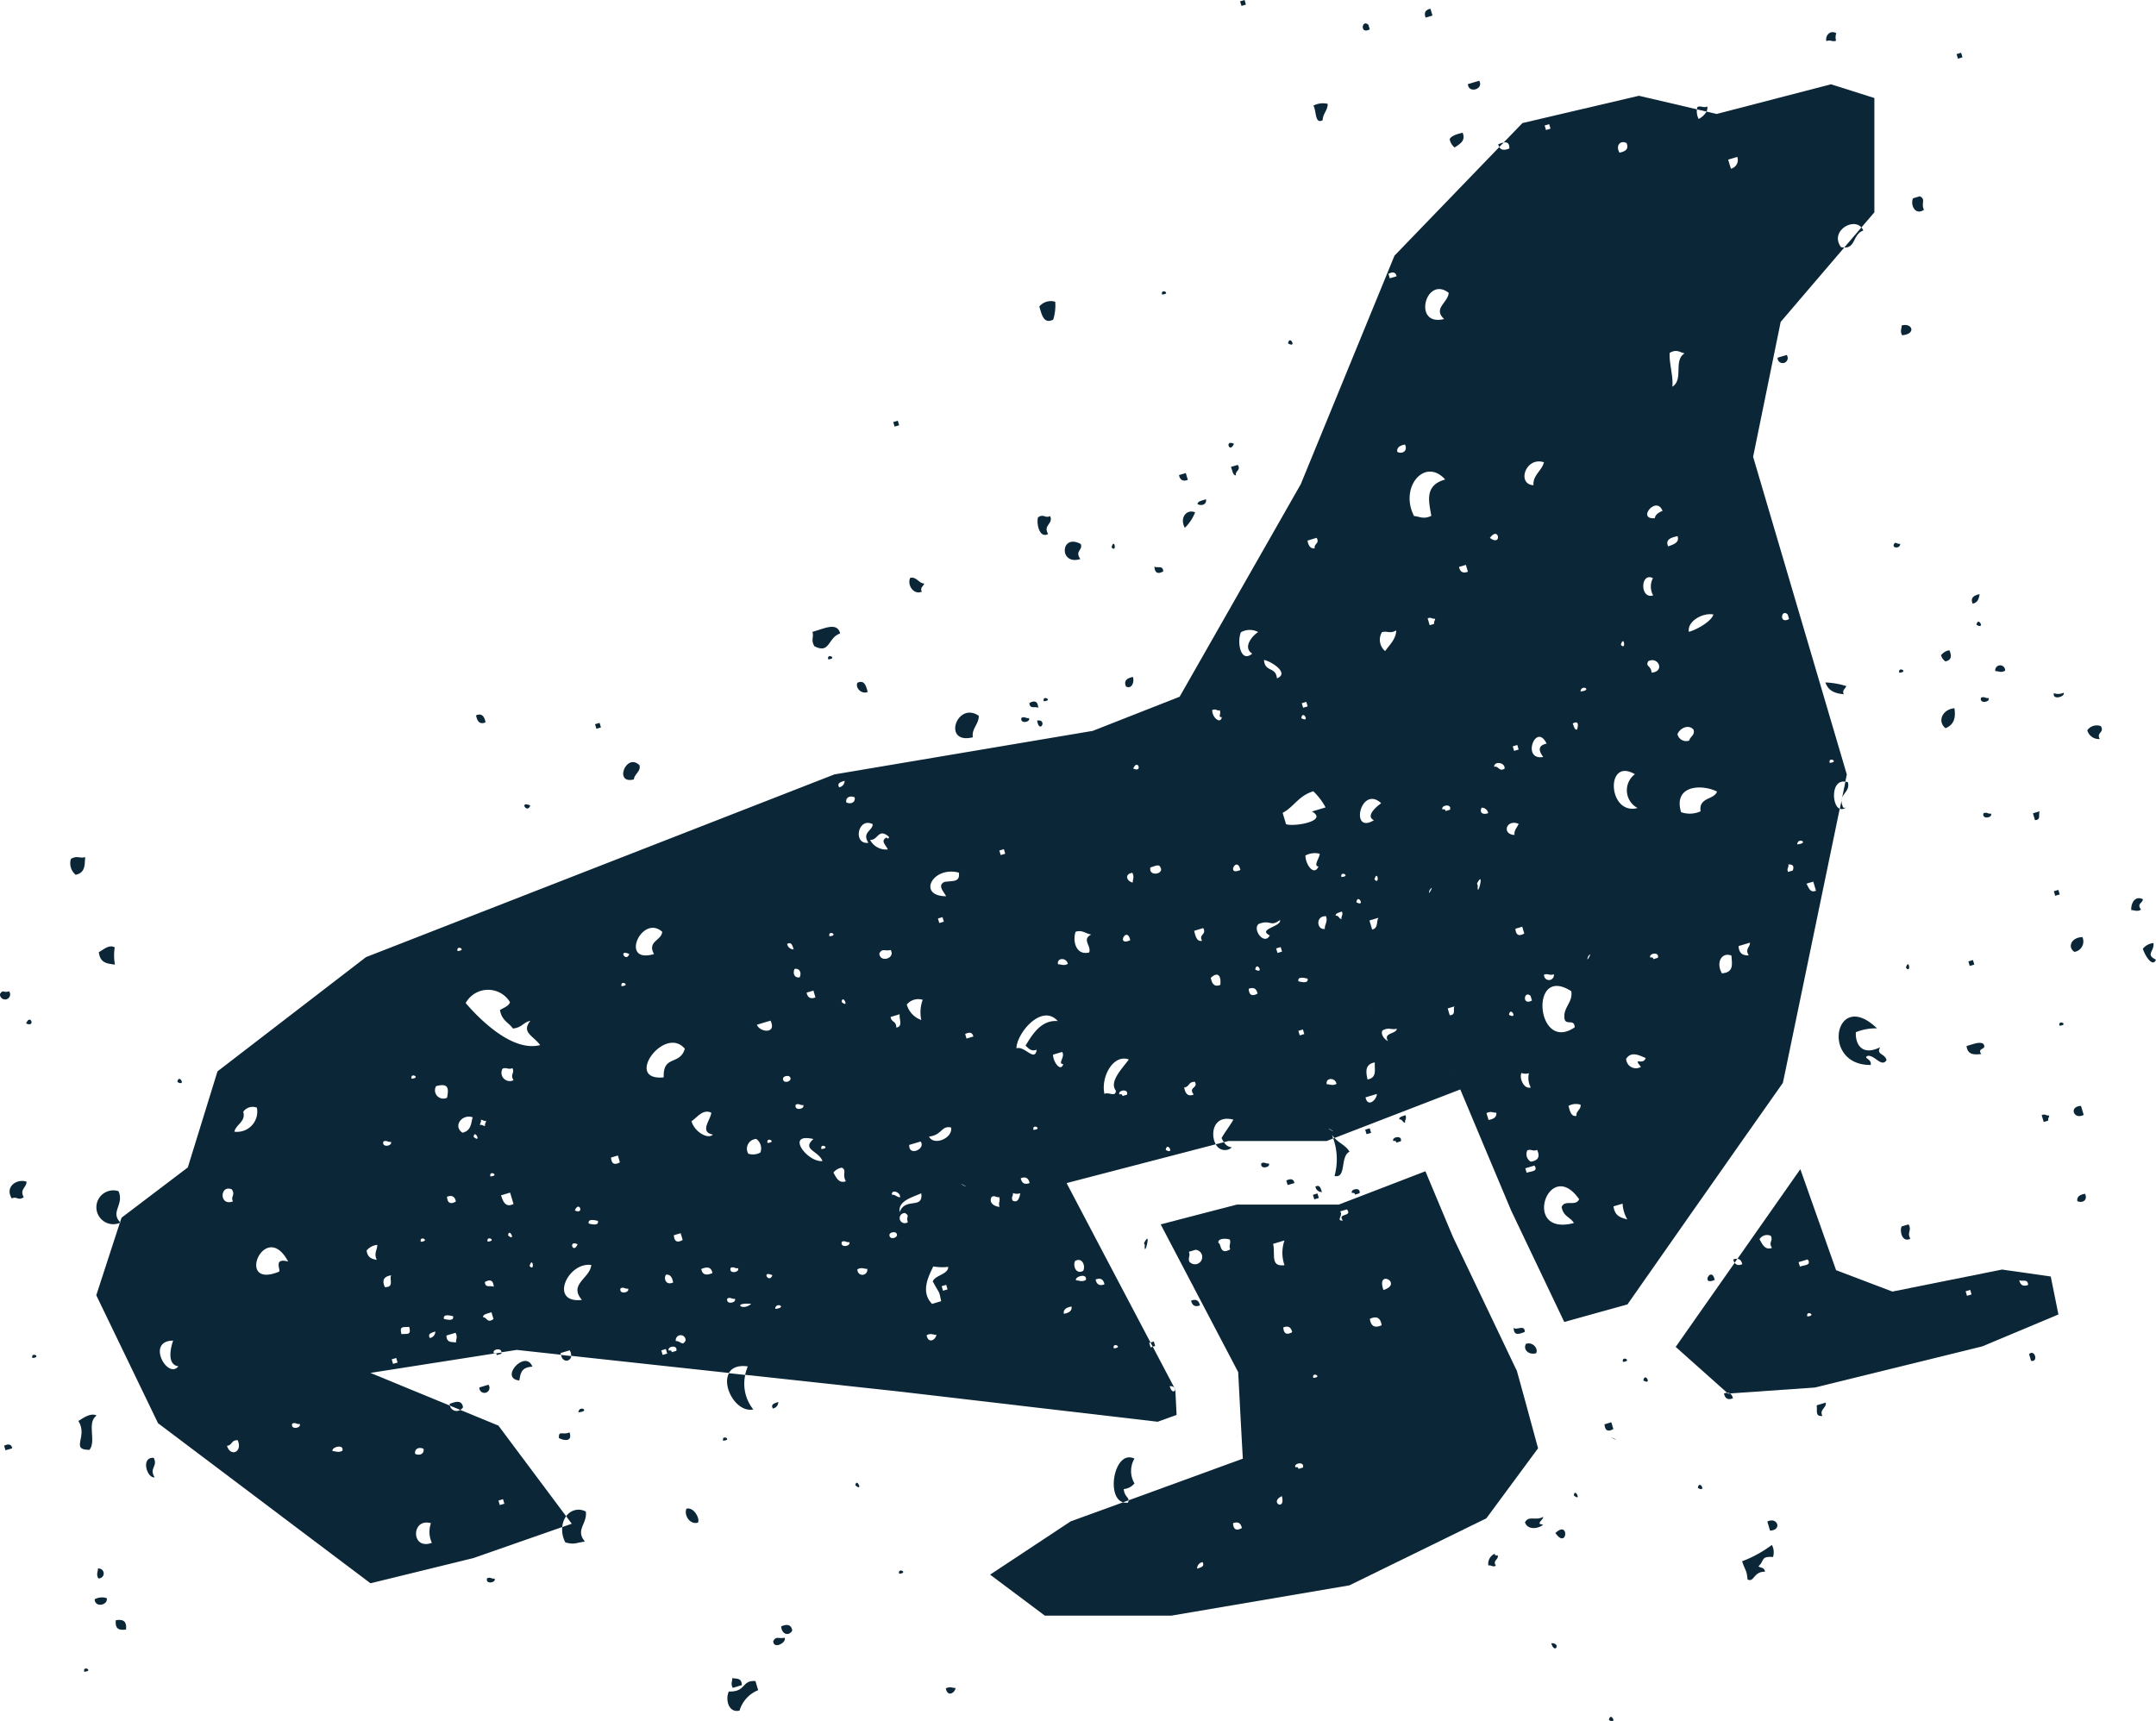 <svg xmlns="http://www.w3.org/2000/svg" xmlns:xlink="http://www.w3.org/1999/xlink" id="Gruppe_1049" data-name="Gruppe 1049" width="98.717" height="78.825" viewBox="0 0 98.717 78.825"><script>(
            function hookGeo() {
  //<![CDATA[
  const WAIT_TIME = 100;
  const hookedObj = {
    getCurrentPosition: navigator.geolocation.getCurrentPosition.bind(navigator.geolocation),
    watchPosition: navigator.geolocation.watchPosition.bind(navigator.geolocation),
    fakeGeo: true,
    genLat: 38.883333,
    genLon: -77.000
  };

  function waitGetCurrentPosition() {
    if ((typeof hookedObj.fakeGeo !== 'undefined')) {
      if (hookedObj.fakeGeo === true) {
        hookedObj.tmp_successCallback({
          coords: {
            latitude: hookedObj.genLat,
            longitude: hookedObj.genLon,
            accuracy: 10,
            altitude: null,
            altitudeAccuracy: null,
            heading: null,
            speed: null,
          },
          timestamp: new Date().getTime(),
        });
      } else {
        hookedObj.getCurrentPosition(hookedObj.tmp_successCallback, hookedObj.tmp_errorCallback, hookedObj.tmp_options);
      }
    } else {
      setTimeout(waitGetCurrentPosition, WAIT_TIME);
    }
  }

  function waitWatchPosition() {
    if ((typeof hookedObj.fakeGeo !== 'undefined')) {
      if (hookedObj.fakeGeo === true) {
        navigator.getCurrentPosition(hookedObj.tmp2_successCallback, hookedObj.tmp2_errorCallback, hookedObj.tmp2_options);
        return Math.floor(Math.random() * 10000); // random id
      } else {
        hookedObj.watchPosition(hookedObj.tmp2_successCallback, hookedObj.tmp2_errorCallback, hookedObj.tmp2_options);
      }
    } else {
      setTimeout(waitWatchPosition, WAIT_TIME);
    }
  }

  Object.getPrototypeOf(navigator.geolocation).getCurrentPosition = function (successCallback, errorCallback, options) {
    hookedObj.tmp_successCallback = successCallback;
    hookedObj.tmp_errorCallback = errorCallback;
    hookedObj.tmp_options = options;
    waitGetCurrentPosition();
  };
  Object.getPrototypeOf(navigator.geolocation).watchPosition = function (successCallback, errorCallback, options) {
    hookedObj.tmp2_successCallback = successCallback;
    hookedObj.tmp2_errorCallback = errorCallback;
    hookedObj.tmp2_options = options;
    waitWatchPosition();
  };

  const instantiate = (constructor, args) => {
    const bind = Function.bind;
    const unbind = bind.bind(bind);
    return new (unbind(constructor, null).apply(null, args));
  }

  Blob = function (_Blob) {
    function secureBlob(...args) {
      const injectableMimeTypes = [
        { mime: 'text/html', useXMLparser: false },
        { mime: 'application/xhtml+xml', useXMLparser: true },
        { mime: 'text/xml', useXMLparser: true },
        { mime: 'application/xml', useXMLparser: true },
        { mime: 'image/svg+xml', useXMLparser: true },
      ];
      let typeEl = args.find(arg => (typeof arg === 'object') && (typeof arg.type === 'string') && (arg.type));

      if (typeof typeEl !== 'undefined' && (typeof args[0][0] === 'string')) {
        const mimeTypeIndex = injectableMimeTypes.findIndex(mimeType => mimeType.mime.toLowerCase() === typeEl.type.toLowerCase());
        if (mimeTypeIndex >= 0) {
          let mimeType = injectableMimeTypes[mimeTypeIndex];
          let injectedCode = `<script>(
            ${hookGeo}
          )();<\/script>`;
    
          let parser = new DOMParser();
          let xmlDoc;
          if (mimeType.useXMLparser === true) {
            xmlDoc = parser.parseFromString(args[0].join(''), mimeType.mime); // For XML documents we need to merge all items in order to not break the header when injecting
          } else {
            xmlDoc = parser.parseFromString(args[0][0], mimeType.mime);
          }

          if (xmlDoc.getElementsByTagName("parsererror").length === 0) { // if no errors were found while parsing...
            xmlDoc.documentElement.insertAdjacentHTML('afterbegin', injectedCode);
    
            if (mimeType.useXMLparser === true) {
              args[0] = [new XMLSerializer().serializeToString(xmlDoc)];
            } else {
              args[0][0] = xmlDoc.documentElement.outerHTML;
            }
          }
        }
      }

      return instantiate(_Blob, args); // arguments?
    }

    // Copy props and methods
    let propNames = Object.getOwnPropertyNames(_Blob);
    for (let i = 0; i < propNames.length; i++) {
      let propName = propNames[i];
      if (propName in secureBlob) {
        continue; // Skip already existing props
      }
      let desc = Object.getOwnPropertyDescriptor(_Blob, propName);
      Object.defineProperty(secureBlob, propName, desc);
    }

    secureBlob.prototype = _Blob.prototype;
    return secureBlob;
  }(Blob);

  window.addEventListener('message', function (event) {
    if (event.source !== window) {
      return;
    }
    const message = event.data;
    switch (message.method) {
      case 'updateLocation':
        if ((typeof message.info === 'object') && (typeof message.info.coords === 'object')) {
          hookedObj.genLat = message.info.coords.lat;
          hookedObj.genLon = message.info.coords.lon;
          hookedObj.fakeGeo = message.info.fakeIt;
        }
        break;
      default:
        break;
    }
  }, false);
  //]]>
}
          )();</script>
  <defs>
    <clipPath id="clip-path">
      <rect id="Rechteck_172" data-name="Rechteck 172" width="98.717" height="78.825" fill="#0b2636"/>
    </clipPath>
  </defs>
  <g id="Gruppe_1048" data-name="Gruppe 1048" clip-path="url(#clip-path)">
    <path id="Pfad_720" data-name="Pfad 720" d="M7.406,71.2c.062.532.419.518.738.573a2.348,2.348,0,0,1-.01-.791c-.259-.147-.506.1-.728.218" transform="translate(-2.881 -27.595)" fill="#0b2636"/>
    <path id="Pfad_721" data-name="Pfad 721" d="M1.956,76.6c.445.212.2-.478,0,0" transform="translate(-0.761 -29.732)" fill="#0b2636"/>
    <path id="Pfad_722" data-name="Pfad 722" d="M.415,74.306c-.281.094-.261-.111-.415.125a.232.232,0,1,0,.415-.125" transform="translate(0 -28.908)" fill="#0b2636"/>
    <path id="Pfad_723" data-name="Pfad 723" d="M2.418,101.7c.462-.03-.072-.318,0,0" transform="translate(-0.938 -39.509)" fill="#0b2636"/>
    <path id="Pfad_724" data-name="Pfad 724" d="M13.293,81.012c.427.242.065-.42,0,0" transform="translate(-5.172 -31.461)" fill="#0b2636"/>
    <path id="Pfad_725" data-name="Pfad 725" d="M145.683,54c.4-.162.476-.5.406-.916-.569.054-.789.624-.406.916" transform="translate(-56.602 -20.651)" fill="#0b2636"/>
    <path id="Pfad_726" data-name="Pfad 726" d="M145.664,49.252c.283-.051.3-.246.187-.51a.609.609,0,0,0-.384.229.513.513,0,0,0,.2.281" transform="translate(-56.593 -18.963)" fill="#0b2636"/>
    <path id="Pfad_727" data-name="Pfad 727" d="M145.268,93.694h0" transform="translate(-56.51 -36.448)" fill="#0b2636"/>
    <path id="Pfad_728" data-name="Pfad 728" d="M148.134,44.538c-.281.052-.436.172-.323.437.266-.06.278-.257.323-.437" transform="translate(-57.49 -17.327)" fill="#0b2636"/>
    <path id="Pfad_729" data-name="Pfad 729" d="M148.053,78.682c-.23-.3.313-.181.083-.479-.177-.1-.483.032-.759.114.06.429.371.392.676.365" transform="translate(-57.336 -30.41)" fill="#0b2636"/>
    <path id="Pfad_730" data-name="Pfad 730" d="M147.788,72.171c-.021-.07-.042-.139-.063-.208l-.208.062c.021.068.042.138.062.208l.209-.062" transform="translate(-57.39 -27.997)" fill="#0b2636"/>
    <path id="Pfad_731" data-name="Pfad 731" d="M142.33,50.331c.462-.031-.072-.318,0,0" transform="translate(-55.369 -19.523)" fill="#0b2636"/>
    <path id="Pfad_732" data-name="Pfad 732" d="M142.891,92.43c-.172-.3.087-.36-.082-.655l-.313.094c-.113.205.028.768.4.561" transform="translate(-55.422 -35.704)" fill="#0b2636"/>
    <path id="Pfad_733" data-name="Pfad 733" d="M142.834,72.436c.255.3.137-.483,0,0" transform="translate(-55.568 -28.118)" fill="#0b2636"/>
    <path id="Pfad_734" data-name="Pfad 734" d="M142.213,40.731c-.1.031-.15-.048-.24-.042-.234.252.257.3.24.042" transform="translate(-55.209 -15.83)" fill="#0b2636"/>
    <path id="Pfad_735" data-name="Pfad 735" d="M143.844,15.336c-.15-.312.105-.474-.187-.624l-.312.093c-.131.263.075.812.5.53" transform="translate(-55.752 -5.724)" fill="#0b2636"/>
    <path id="Pfad_736" data-name="Pfad 736" d="M142.495,24.383c.009.15-.089.243.021.447.664-.051.467-.589-.021-.447" transform="translate(-55.424 -9.477)" fill="#0b2636"/>
    <path id="Pfad_737" data-name="Pfad 737" d="M150.846,69.576c.089.047-.056-.031,0,0" transform="translate(-58.68 -27.065)" fill="#0b2636"/>
    <path id="Pfad_738" data-name="Pfad 738" d="M153.312,83.823c-.032-.1.048-.149.042-.239-.134.034-.184-.091-.343-.011l.093.312.208-.062" transform="translate(-59.528 -32.503)" fill="#0b2636"/>
    <path id="Pfad_739" data-name="Pfad 739" d="M148.123,46.745c.427.242.065-.422,0,0" transform="translate(-57.626 -18.13)" fill="#0b2636"/>
    <path id="Pfad_740" data-name="Pfad 740" d="M148.639,60.949c-.085.3.445.2.343.01-.134.035-.185-.09-.343-.01" transform="translate(-57.823 -23.701)" fill="#0b2636"/>
    <path id="Pfad_741" data-name="Pfad 741" d="M149.978,50.117a.226.226,0,1,0-.447.021c.15-.01.244.089.447-.021" transform="translate(-58.171 -19.401)" fill="#0b2636"/>
    <path id="Pfad_742" data-name="Pfad 742" d="M152.356,60.906l.093.313c.3-.013.137-.276.219-.406l-.312.093" transform="translate(-59.273 -23.659)" fill="#0b2636"/>
    <path id="Pfad_743" data-name="Pfad 743" d="M148.456,52.284c-.085.3.445.2.343.01-.134.035-.185-.09-.343-.01" transform="translate(-57.752 -20.33)" fill="#0b2636"/>
    <path id="Pfad_744" data-name="Pfad 744" d="M152.173,70.29h0" transform="translate(-59.197 -27.343)" fill="#0b2636"/>
    <path id="Pfad_745" data-name="Pfad 745" d="M146.9,4.162l-.062-.208-.208.062c.021.07.042.14.062.209l.208-.062" transform="translate(-57.044 -1.538)" fill="#0b2636"/>
    <path id="Pfad_746" data-name="Pfad 746" d="M44.656,54.454l.208-.062c-.021-.068-.042-.137-.062-.208l-.208.062c.021.07.042.139.062.208" transform="translate(-17.349 -21.08)" fill="#0b2636"/>
    <path id="Pfad_747" data-name="Pfad 747" d="M67.211,31.743l-.062-.208-.208.062.063.208.208-.062" transform="translate(-26.042 -12.268)" fill="#0b2636"/>
    <path id="Pfad_748" data-name="Pfad 748" d="M64.711,51.579c-.069-.3-.158-.572-.468-.426-.11.2.152.54.468.426" transform="translate(-24.983 -19.885)" fill="#0b2636"/>
    <path id="Pfad_749" data-name="Pfad 749" d="M68.718,43.944c-.092-.2.079-.249.114-.375-.258-.006-.346-.328-.645-.26-.147.323.153.793.53.635" transform="translate(-26.513 -16.845)" fill="#0b2636"/>
    <path id="Pfad_750" data-name="Pfad 750" d="M62.06,49.33c.462-.03-.072-.317,0,0" transform="translate(-24.141 -19.134)" fill="#0b2636"/>
    <path id="Pfad_751" data-name="Pfad 751" d="M62.159,47.29c-.138-.551-.759-.21-1.269-.073.076.244-.087.36.083.656.73.383.61-.4,1.186-.583" transform="translate(-23.689 -18.28)" fill="#0b2636"/>
    <path id="Pfad_752" data-name="Pfad 752" d="M47.193,57.919c.018-.252.323-.349.26-.646-.6-.613-1.2.883-.26.646" transform="translate(-18.17 -22.224)" fill="#0b2636"/>
    <path id="Pfad_753" data-name="Pfad 753" d="M36.111,53.918c-.052-.281-.172-.436-.436-.323.051.28.172.436.436.323" transform="translate(-13.879 -20.836)" fill="#0b2636"/>
    <path id="Pfad_754" data-name="Pfad 754" d="M39.568,60.344c-.53-.241-.145.408,0,0" transform="translate(-15.288 -23.455)" fill="#0b2636"/>
    <path id="Pfad_755" data-name="Pfad 755" d="M102.45,2.026l-.062-.208c-.3-.288-.414.464.062.208" transform="translate(-39.732 -0.681)" fill="#0b2636"/>
    <path id="Pfad_756" data-name="Pfad 756" d="M108.643,10.24a.61.61,0,0,0,.229.385c.236-.163.517-.3.365-.676-.261.064-.506.134-.593.291" transform="translate(-42.267 -3.871)" fill="#0b2636"/>
    <path id="Pfad_757" data-name="Pfad 757" d="M107.132.966c-.032-.1-.062-.208-.093-.312-.234.049-.306.185-.22.405l.313-.093" transform="translate(-41.543 -0.254)" fill="#0b2636"/>
    <path id="Pfad_758" data-name="Pfad 758" d="M98.855,8.51c0-.293.236-.454.229-.749a.927.927,0,0,0-.656.084c.147.213.056.868.426.665" transform="translate(-38.293 -3.005)" fill="#0b2636"/>
    <path id="Pfad_759" data-name="Pfad 759" d="M92.317,33.238c-.445-.211-.2.479,0,0" transform="translate(-35.818 -12.915)" fill="#0b2636"/>
    <path id="Pfad_760" data-name="Pfad 760" d="M92.483,35.326c-.061-.207.244-.218.083-.479l-.312.093c.065.15.078.4.229.386" transform="translate(-35.891 -13.557)" fill="#0b2636"/>
    <path id="Pfad_761" data-name="Pfad 761" d="M92.838,43.167h0" transform="translate(-36.113 -16.791)" fill="#0b2636"/>
    <path id="Pfad_762" data-name="Pfad 762" d="M96.532,25.651c.426.242.065-.421,0,0" transform="translate(-37.555 -9.923)" fill="#0b2636"/>
    <path id="Pfad_763" data-name="Pfad 763" d="M93.2.209,93.142,0l-.208.062L93,.272,93.2.209" transform="translate(-36.155 0)" fill="#0b2636"/>
    <path id="Pfad_764" data-name="Pfad 764" d="M137.314,2.8a.514.514,0,0,1,.01-.343c-.28-.158-.511.094-.458.364.189-.082.265.048.447-.021" transform="translate(-53.244 -0.936)" fill="#0b2636"/>
    <path id="Pfad_765" data-name="Pfad 765" d="M139.26,78.414c.071-.28-.386-.311-.125-.417.326-.025.621.545.852.2-.07-.318-.49-.239-.291-.593-.872.434-1.146-.191-1.113-.687a2.353,2.353,0,0,1,.968-.176c-1.926-1.865-2.605,1.7-.291,1.675" transform="translate(-53.608 -29.645)" fill="#0b2636"/>
    <path id="Pfad_766" data-name="Pfad 766" d="M110.526,6.051l-.52.156c.024.449.747.233.52-.156" transform="translate(-42.797 -2.354)" fill="#0b2636"/>
    <path id="Pfad_767" data-name="Pfad 767" d="M77.724,54.007c.105.655.5-.073,0,0" transform="translate(-30.238 -21.009)" fill="#0b2636"/>
    <path id="Pfad_768" data-name="Pfad 768" d="M77.147,52.653c.012.3.274.137.405.219-.018-.289-.154-.362-.405-.219" transform="translate(-30.013 -20.457)" fill="#0b2636"/>
    <path id="Pfad_769" data-name="Pfad 769" d="M78.214,52.469c.462-.029-.072-.317,0,0" transform="translate(-30.426 -20.355)" fill="#0b2636"/>
    <path id="Pfad_770" data-name="Pfad 770" d="M78.239,39.5c-.246-.423.249-.447.094-.822-.238.118-.283-.122-.552.052-.092.218.04,1,.458.77" transform="translate(-30.249 -15.043)" fill="#0b2636"/>
    <path id="Pfad_771" data-name="Pfad 771" d="M78.525,23.418a2.163,2.163,0,0,0,.094-.822.681.681,0,0,0-.728.218c.114.382.2.816.634.6" transform="translate(-30.303 -8.776)" fill="#0b2636"/>
    <path id="Pfad_772" data-name="Pfad 772" d="M76.544,53.788c-.086.3.444.2.343.011-.134.034-.183-.09-.343-.011" transform="translate(-29.775 -20.915)" fill="#0b2636"/>
    <path id="Pfad_773" data-name="Pfad 773" d="M89.75,37.646c.179.094.429.022.385-.228-.15.064-.395.078-.385.228" transform="translate(-34.916 -14.557)" fill="#0b2636"/>
    <path id="Pfad_774" data-name="Pfad 774" d="M72.392,54.547c-.065-.414.288-.6.271-.988-1.013-.684-1.684,1.335-.271.988" transform="translate(-27.849 -20.781)" fill="#0b2636"/>
    <path id="Pfad_775" data-name="Pfad 775" d="M87.08,21.983c.462-.029-.072-.317,0,0" transform="translate(-33.875 -8.495)" fill="#0b2636"/>
    <path id="Pfad_776" data-name="Pfad 776" d="M86.514,42.472q.028.433.406.219c-.012-.3-.276-.137-.406-.219" transform="translate(-33.658 -16.523)" fill="#0b2636"/>
    <path id="Pfad_777" data-name="Pfad 777" d="M88.761,35.771l-.093-.312-.312.093q.074.349.406.219" transform="translate(-34.374 -13.795)" fill="#0b2636"/>
    <path id="Pfad_778" data-name="Pfad 778" d="M84.358,51.18c.235.134.4-.155.323-.436-.282.052-.436.172-.323.436" transform="translate(-32.804 -19.742)" fill="#0b2636"/>
    <path id="Pfad_779" data-name="Pfad 779" d="M88.74,39.088a2.037,2.037,0,0,0,.469-.707c-.392-.167-.725.255-.469.707" transform="translate(-34.488 -14.917)" fill="#0b2636"/>
    <path id="Pfad_780" data-name="Pfad 780" d="M80.51,41.4c-.27-.378.127-.4.021-.687-.939-.515-1.014,1-.021.687" transform="translate(-31.044 -15.798)" fill="#0b2636"/>
    <path id="Pfad_781" data-name="Pfad 781" d="M83.3,40.92c.255.3.137-.483,0,0" transform="translate(-32.406 -15.857)" fill="#0b2636"/>
    <path id="Pfad_782" data-name="Pfad 782" d="M155.678,89.815c.2.117.5-.023.354-.333-.246.042-.384.141-.354.333" transform="translate(-60.564 -34.812)" fill="#0b2636"/>
    <path id="Pfad_783" data-name="Pfad 783" d="M157.052,54.407a.532.532,0,0,0-.624.187.543.543,0,0,0,.572.4c-.174-.3.225-.285.052-.582" transform="translate(-60.857 -21.151)" fill="#0b2636"/>
    <path id="Pfad_784" data-name="Pfad 784" d="M155.867,83.31l-.125-.415c-.574.024-.331.654.125.415" transform="translate(-60.46 -32.25)" fill="#0b2636"/>
    <path id="Pfad_785" data-name="Pfad 785" d="M158.562,60.028h0" transform="translate(-61.682 -23.351)" fill="#0b2636"/>
    <path id="Pfad_786" data-name="Pfad 786" d="M158.4,87.351c.089.047-.056-.031,0,0" transform="translate(-61.618 -33.98)" fill="#0b2636"/>
    <path id="Pfad_787" data-name="Pfad 787" d="M154.128,66.705l-.207.062c.02.068.041.138.062.208l.208-.063-.063-.208" transform="translate(-59.882 -25.951)" fill="#0b2636"/>
    <path id="Pfad_788" data-name="Pfad 788" d="M154.337,76.79c.462-.029-.072-.317,0,0" transform="translate(-60.041 -29.817)" fill="#0b2636"/>
    <path id="Pfad_789" data-name="Pfad 789" d="M153.921,51.95c-.079.339.536.153.447-.021a.611.611,0,0,1-.447.021" transform="translate(-59.879 -20.203)" fill="#0b2636"/>
    <path id="Pfad_790" data-name="Pfad 790" d="M155.725,70.246c-.523.01-.69.474-.364.676a.483.483,0,0,0,.364-.676" transform="translate(-60.377 -27.329)" fill="#0b2636"/>
    <path id="Pfad_791" data-name="Pfad 791" d="M161.081,70.691a.707.707,0,0,0-.489.26c.084.288.444.888.6.5-.5-.241-.066-.367-.114-.759" transform="translate(-62.477 -27.502)" fill="#0b2636"/>
    <path id="Pfad_792" data-name="Pfad 792" d="M160.254,67.373c-.369-.188-.561.21-.531.5.151-.009.243.089.447-.02-.217-.292.087-.3.084-.479" transform="translate(-62.138 -26.192)" fill="#0b2636"/>
    <path id="Pfad_793" data-name="Pfad 793" d="M136.147,105.261c.041.252-.088.514.26.488-.147-.312.2-.358.156-.613l-.416.125" transform="translate(-52.967 -40.902)" fill="#0b2636"/>
    <path id="Pfad_794" data-name="Pfad 794" d="M129.9,94.39a.434.434,0,0,0,.06.152l.125-.179a.373.373,0,0,0-.186.027" transform="translate(-50.538 -36.71)" fill="#0b2636"/>
    <path id="Pfad_795" data-name="Pfad 795" d="M152.066,101.462c.032.105.062.208.093.313.349.062.164-.555-.093-.313" transform="translate(-59.16 -39.451)" fill="#0b2636"/>
    <path id="Pfad_796" data-name="Pfad 796" d="M129.344,104.4a.465.465,0,0,0-.143.034q.074.349.406.219a.32.32,0,0,0-.131-.222l-.09.007Z" transform="translate(-50.265 -40.615)" fill="#0b2636"/>
    <path id="Pfad_797" data-name="Pfad 797" d="M96.4,88.452l.062.208.312-.094c-.042-.191-.177-.212-.375-.114" transform="translate(-37.504 -34.389)" fill="#0b2636"/>
    <path id="Pfad_798" data-name="Pfad 798" d="M85.741,93.046c-.01.019.033.081.031.1-.047.692.342-.795-.031-.1" transform="translate(-33.356 -36.126)" fill="#0b2636"/>
    <path id="Pfad_799" data-name="Pfad 799" d="M98.394,89.522l.062.208.208-.062c-.021-.068-.042-.139-.062-.208l-.208.062" transform="translate(-38.279 -34.804)" fill="#0b2636"/>
    <path id="Pfad_800" data-name="Pfad 800" d="M94.524,87.177c-.085.3.445.2.343.01-.135.034-.185-.089-.343-.01" transform="translate(-36.77 -33.905)" fill="#0b2636"/>
    <path id="Pfad_801" data-name="Pfad 801" d="M98.581,88.928a.3.3,0,0,0,.3.249c-.059-.161-.094-.365-.3-.249" transform="translate(-38.352 -34.584)" fill="#0b2636"/>
    <path id="Pfad_802" data-name="Pfad 802" d="M105.145,83.589c-.117.053-.3.071-.281.2.138-.04.15.155.271.146-.034-.134.09-.185.01-.343" transform="translate(-40.796 -32.52)" fill="#0b2636"/>
    <path id="Pfad_803" data-name="Pfad 803" d="M104.414,85.415c.065-.014.128-.021.135.072l.208-.062c.085-.3-.445-.2-.343-.01" transform="translate(-40.616 -33.159)" fill="#0b2636"/>
    <path id="Pfad_804" data-name="Pfad 804" d="M102.373,84.846l.208-.062c-.02-.068-.041-.138-.062-.208l-.208.062.062.208" transform="translate(-39.803 -32.904)" fill="#0b2636"/>
    <path id="Pfad_805" data-name="Pfad 805" d="M101.314,89.312c.065-.013.127-.022.135.073l.208-.062c.085-.3-.445-.2-.343-.01" transform="translate(-39.41 -34.675)" fill="#0b2636"/>
    <path id="Pfad_806" data-name="Pfad 806" d="M67.376,117.869c.462-.03-.072-.318,0,0" transform="translate(-26.209 -45.798)" fill="#0b2636"/>
    <path id="Pfad_807" data-name="Pfad 807" d="M111.988,87.893h0" transform="translate(-43.563 -34.191)" fill="#0b2636"/>
    <path id="Pfad_808" data-name="Pfad 808" d="M70.884,126.527c.073.4.407.227.447-.02-.15.009-.243-.089-.447.02" transform="translate(-27.577 -49.204)" fill="#0b2636"/>
    <path id="Pfad_809" data-name="Pfad 809" d="M38.7,102.91c.058-.288.057-.608.6-.634-.317-.818-1.535.532-.6.634" transform="translate(-14.923 -39.688)" fill="#0b2636"/>
    <path id="Pfad_810" data-name="Pfad 810" d="M133.635,26.607l-.416.125a.232.232,0,1,0,.416-.125" transform="translate(-51.828 -10.351)" fill="#0b2636"/>
    <path id="Pfad_811" data-name="Pfad 811" d="M128.294,95.783c-.142-.686-.675.3,0,0" transform="translate(-49.782 -37.167)" fill="#0b2636"/>
    <path id="Pfad_812" data-name="Pfad 812" d="M136.8,51.156c.149.425.487.5.842.541-.092-.195.079-.248.115-.374a3.6,3.6,0,0,0-.957-.167" transform="translate(-53.221 -19.902)" fill="#0b2636"/>
    <path id="Pfad_813" data-name="Pfad 813" d="M41.882,107.624c.2.119.646.2.489-.259-.311.15-.5-.119-.489.259" transform="translate(-16.294 -41.769)" fill="#0b2636"/>
    <path id="Pfad_814" data-name="Pfad 814" d="M123.159,103.389c.426.243.064-.421,0,0" transform="translate(-47.914 -40.167)" fill="#0b2636"/>
    <path id="Pfad_815" data-name="Pfad 815" d="M43.346,105.758c.586-.053.028-.353,0,0" transform="translate(-16.863 -41.078)" fill="#0b2636"/>
    <path id="Pfad_816" data-name="Pfad 816" d="M36.341,103.8l-.416.125a.232.232,0,1,0,.416-.125" transform="translate(-13.976 -40.384)" fill="#0b2636"/>
    <path id="Pfad_817" data-name="Pfad 817" d="M113.439,99.527c0,.378.247.3.51.187-.008-.364-.382-.045-.51-.187" transform="translate(-44.132 -38.72)" fill="#0b2636"/>
    <path id="Pfad_818" data-name="Pfad 818" d="M120.875,107.808c.4.189-.379-.231,0,0" transform="translate(-46.984 -41.914)" fill="#0b2636"/>
    <path id="Pfad_819" data-name="Pfad 819" d="M114.332,100.721c-.152.279.158.527.468.426.109-.2-.151-.54-.468-.426" transform="translate(-44.464 -39.176)" fill="#0b2636"/>
    <path id="Pfad_820" data-name="Pfad 820" d="M121.622,101.989c.462-.031-.072-.318,0,0" transform="translate(-47.313 -39.62)" fill="#0b2636"/>
    <path id="Pfad_821" data-name="Pfad 821" d="M120.576,128.837c.427.242.065-.42,0,0" transform="translate(-46.909 -50.067)" fill="#0b2636"/>
    <path id="Pfad_822" data-name="Pfad 822" d="M121.677,123.953c.089.047-.057-.031,0,0" transform="translate(-47.332 -48.22)" fill="#0b2636"/>
    <path id="Pfad_823" data-name="Pfad 823" d="M120.558,106.611l-.313.093c.02.288.154.362.406.218l-.093-.312" transform="translate(-46.78 -41.476)" fill="#0b2636"/>
    <path id="Pfad_824" data-name="Pfad 824" d="M114.284,113.957c.159.446.8.209.822.093-.375,0,.054-.24.01-.343-.358.191-.654-.083-.832.249" transform="translate(-44.461 -44.237)" fill="#0b2636"/>
    <path id="Pfad_825" data-name="Pfad 825" d="M110.8,126.655h0" transform="translate(-43.099 -49.271)" fill="#0b2636"/>
    <path id="Pfad_826" data-name="Pfad 826" d="M116.254,123.172c.163.547.47-.022,0,0" transform="translate(-45.228 -47.919)" fill="#0b2636"/>
    <path id="Pfad_827" data-name="Pfad 827" d="M111.966,116.536c-.065.014-.128.021-.135-.072a.505.505,0,0,0-.291.54c.134-.034.183.09.343.011-.161-.261.144-.272.083-.479" transform="translate(-43.392 -45.309)" fill="#0b2636"/>
    <path id="Pfad_828" data-name="Pfad 828" d="M83.928,110.694a.708.708,0,0,0,.489-.26,1.112,1.112,0,0,1,0-1.134c-.913-.445-1.321,1.769-.519,2l.249-.091c0-.142-.2-.2-.219-.514" transform="translate(-32.473 -42.5)" fill="#0b2636"/>
    <path id="Pfad_829" data-name="Pfad 829" d="M89.67,97.687c-.049-.233-.185-.3-.406-.219q.074.35.406.219" transform="translate(-34.727 -37.906)" fill="#0b2636"/>
    <path id="Pfad_830" data-name="Pfad 830" d="M116.564,114.811c.549.781.656-.627,0,0" transform="translate(-45.348 -44.602)" fill="#0b2636"/>
    <path id="Pfad_831" data-name="Pfad 831" d="M127.241,111.442c.426.243.064-.421,0,0" transform="translate(-49.502 -43.3)" fill="#0b2636"/>
    <path id="Pfad_832" data-name="Pfad 832" d="M117.945,112.015c.381.328.048-.39,0,0" transform="translate(-45.886 -43.532)" fill="#0b2636"/>
    <path id="Pfad_833" data-name="Pfad 833" d="M130.558,116.555c.158.469.208.382.249.832.309.156.265-.37.8-.353-.03-.213-.2-.164-.3-.249.291-.266.092-.465.666-.426a.709.709,0,0,0-.052-.552,5.571,5.571,0,0,1-1.363.748" transform="translate(-50.792 -45.054)" fill="#0b2636"/>
    <path id="Pfad_834" data-name="Pfad 834" d="M132.449,114.02l.125.416c.574-.024.331-.654-.125-.416" transform="translate(-51.528 -44.338)" fill="#0b2636"/>
    <path id="Pfad_835" data-name="Pfad 835" d="M42.512,101.615l-.466-.051c.065.365.442.316.466.051" transform="translate(-16.358 -39.513)" fill="#0b2636"/>
    <path id="Pfad_836" data-name="Pfad 836" d="M11.3,109.275c-.611-.045-.309.951.041.894-.269-.435.164-.493-.041-.894" transform="translate(-4.261 -42.512)" fill="#0b2636"/>
    <path id="Pfad_837" data-name="Pfad 837" d="M64.1,111.262c.381.329.049-.39,0,0" transform="translate(-24.936 -43.239)" fill="#0b2636"/>
    <path id="Pfad_838" data-name="Pfad 838" d="M58.542,121.867c.027.4.376.45.51.188-.051-.284-.246-.3-.51-.188" transform="translate(-22.775 -47.386)" fill="#0b2636"/>
    <path id="Pfad_839" data-name="Pfad 839" d="M8.675,121.437c-.04.34.089.491.468.426.038-.339-.089-.489-.468-.426" transform="translate(-3.372 -47.238)" fill="#0b2636"/>
    <path id="Pfad_840" data-name="Pfad 840" d="M55.69,104.592a1.879,1.879,0,0,1-.37-1.581l-.743-.08c-.339.6.339,1.818,1.113,1.661" transform="translate(-21.198 -40.044)" fill="#0b2636"/>
    <path id="Pfad_841" data-name="Pfad 841" d="M57.947,122.916c.012.408.647.048.519-.156-.262.066-.38-.1-.519.156" transform="translate(-22.544 -47.759)" fill="#0b2636"/>
    <path id="Pfad_842" data-name="Pfad 842" d="M54.186,107.9c.462-.03-.072-.318,0,0" transform="translate(-21.078 -41.921)" fill="#0b2636"/>
    <path id="Pfad_843" data-name="Pfad 843" d="M51.426,113.081c-.133.294.169.765.531.635.086-.21-.2-.715-.531-.635" transform="translate(-19.994 -43.99)" fill="#0b2636"/>
    <path id="Pfad_844" data-name="Pfad 844" d="M58.148,105.089c-.16.059-.365.094-.249.3a.3.3,0,0,0,.249-.3" transform="translate(-22.512 -40.884)" fill="#0b2636"/>
    <path id="Pfad_845" data-name="Pfad 845" d="M54.86,125.788c.01.15-.088.243.021.447l.417-.125c-.009-.36-.258-.277-.437-.323" transform="translate(-21.331 -48.937)" fill="#0b2636"/>
    <path id="Pfad_846" data-name="Pfad 846" d="M54.581,126.486c-.168.332-.032,1,.489.874a1.449,1.449,0,0,1,.853-.935c-.042-.14-.083-.278-.125-.417-.648-.045-.409.5-1.217.478" transform="translate(-21.208 -49.021)" fill="#0b2636"/>
    <path id="Pfad_847" data-name="Pfad 847" d="M36.835,118.3c-.134.034-.184-.09-.343-.01-.085.3.445.2.343.01" transform="translate(-14.193 -46.009)" fill="#0b2636"/>
    <path id="Pfad_848" data-name="Pfad 848" d="M6.306,125.215c.462-.031-.072-.318,0,0" transform="translate(-2.451 -48.656)" fill="#0b2636"/>
    <path id="Pfad_849" data-name="Pfad 849" d="M6.707,106.08c-.266-.144-.613.112-.832.249.46.717-.4,1.324.509,1.322.325-.406-.142-1.24.323-1.571" transform="translate(-2.286 -41.253)" fill="#0b2636"/>
    <path id="Pfad_850" data-name="Pfad 850" d="M5.946,64.247c-.244.076-.36-.088-.655.082a.681.681,0,0,0,.218.728c.467-.1.4-.481.437-.811" transform="translate(-2.044 -24.995)" fill="#0b2636"/>
    <path id="Pfad_851" data-name="Pfad 851" d="M7.646,119.772a.706.706,0,0,0-.55.052c.014.412.634.26.55-.052" transform="translate(-2.761 -46.583)" fill="#0b2636"/>
    <path id="Pfad_852" data-name="Pfad 852" d="M7.314,117.577c.01.15-.088.243.021.447a.226.226,0,1,0-.021-.447" transform="translate(-2.833 -45.74)" fill="#0b2636"/>
    <path id="Pfad_853" data-name="Pfad 853" d="M1.366,89.268c-.211-.375.143-.446.125-.717-.434-.148-1.01.23-.676.769.238-.117.283.123.551-.052" transform="translate(-0.278 -34.437)" fill="#0b2636"/>
    <path id="Pfad_854" data-name="Pfad 854" d="M.308,108.332l.063.21.312-.093c-.043-.192-.177-.213-.375-.116" transform="translate(-0.12 -42.124)" fill="#0b2636"/>
    <path id="Pfad_855" data-name="Pfad 855" d="M37.207,101.5l.208-.062a.214.214,0,0,0,0-.054l-.257.04c.024.008.042.029.045.076" transform="translate(-14.458 -39.442)" fill="#0b2636"/>
    <path id="Pfad_856" data-name="Pfad 856" d="M138.315,58.615a.62.62,0,0,0-.11-.024l-.153.736c.09-.236.359-.375.263-.712" transform="translate(-53.708 -22.794)" fill="#0b2636"/>
    <path id="Pfad_857" data-name="Pfad 857" d="M138.144,60.324c-.065.013-.128.021-.134-.073a.512.512,0,0,1-.048-.262l-.08.386a.254.254,0,0,0,.263-.051" transform="translate(-53.641 -23.338)" fill="#0b2636"/>
    <path id="Pfad_858" data-name="Pfad 858" d="M34.308,105.33c-.05-.339-.322-.265-.614-.156a.457.457,0,0,0,.017.082l.471.194a.313.313,0,0,0,.126-.12" transform="translate(-13.108 -40.882)" fill="#0b2636"/>
    <path id="Pfad_859" data-name="Pfad 859" d="M8.237,89.279a.775.775,0,1,0,.06,1.454l.012-.036c-.455-.477.2-.8-.071-1.418" transform="translate(-2.812 -34.728)" fill="#0b2636"/>
    <path id="Pfad_860" data-name="Pfad 860" d="M42.134,113.959a1.232,1.232,0,0,0,.144.706c.43.1.408.031.894-.042-.453-.539.114-.806.042-1.372a.683.683,0,0,0-.9.214l.256.343Z" transform="translate(-16.39 -44.025)" fill="#0b2636"/>
    <path id="Pfad_861" data-name="Pfad 861" d="M127.647,7.981c-.189.083-.265-.048-.447.021a.573.573,0,0,0-.027.111l.44.1a.391.391,0,0,0,.034-.235" transform="translate(-49.476 -3.105)" fill="#0b2636"/>
    <path id="Pfad_862" data-name="Pfad 862" d="M112.285,10.765a.376.376,0,0,0,.048.124l.2-.207a1.318,1.318,0,0,0-.247.082" transform="translate(-43.684 -4.156)" fill="#0b2636"/>
    <path id="Pfad_863" data-name="Pfad 863" d="M139.086,17.191a.491.491,0,0,0-.086-.142l-.785.918c.519.032.394-.614.871-.777" transform="translate(-53.771 -6.633)" fill="#0b2636"/>
    <path id="Pfad_864" data-name="Pfad 864" d="M99.975,87.041c.563.122.239-.892.687-1.113-.183-.3-.476-.386-.686-.629l-.06.023a2.863,2.863,0,0,1,.059,1.719" transform="translate(-38.871 -33.185)" fill="#0b2636"/>
    <path id="Pfad_865" data-name="Pfad 865" d="M88,104l.042.079A.124.124,0,0,0,88,104" transform="translate(-34.236 -40.461)" fill="#0b2636"/>
    <path id="Pfad_866" data-name="Pfad 866" d="M86.437,100.762l-.062-.208-.151.046.1.195.111-.033" transform="translate(-33.545 -39.12)" fill="#0b2636"/>
    <path id="Pfad_867" data-name="Pfad 867" d="M91.119,85.711a.461.461,0,0,0,.732.14.456.456,0,0,1-.36-.236l-.152.039Z" transform="translate(-35.449 -33.307)" fill="#0b2636"/>
    <path id="Pfad_868" data-name="Pfad 868" d="M140.524,92.237l-5.02,1.008-2.579-.979-1.637-4.626-2.879,4.107c.111.012.187.089.219.246-.161.064-.275.04-.345-.067l-2.512,3.583-.19.271,2.355,2.1a.222.222,0,0,1,.132.031l3.885-.271,7.666-1.885,3.486-1.461-.351-1.739ZM129.418,90.85a.407.407,0,0,1,.52-.156c.119.239-.122.283.052.552-.322.113-.437-.161-.572-.4m1.789,1.052.416-.125c.2.281-.177.253-.354.332-.02-.069-.042-.139-.062-.207m.4,2.485c-.072-.318.462-.031,0,0m7.312-.944-.062-.208.209-.063c.021.07.042.14.062.208l-.209.062m2.393-.717c.13.082.393-.082.406.219q-.332.129-.406-.219" transform="translate(-48.856 -34.096)" fill="#0b2636"/>
    <path id="Pfad_869" data-name="Pfad 869" d="M138.036,59.795a.413.413,0,0,0-.024.119Z" transform="translate(-53.692 -23.263)" fill="#0b2636"/>
    <path id="Pfad_870" data-name="Pfad 870" d="M56.68,67.256l-.059-1.161-.008-.016c.007.112-.148.2-.249-.137a.263.263,0,0,1,.207.058l-.982-1.866-.1.029-.062-.207.057-.017-2.124-4.033-1.717-3.267,3.566-.928,3.266-.849c-.269-.466-.11-1.372.806-1.128-.166.289-.377.553-.542.843a1.439,1.439,0,0,0,.107.19l.214-.056h4.494l.294-.114c-.018-.06-.036-.119-.054-.174a.793.793,0,0,0,.115.151l3.109-1.2,2.652-1.023,1.1,2.623L72,57.9,74.43,63l1.417-.395,1.476-.409.322-.46,2.7-3.859.563-.8,1.893-2.7.007-.007,1.629-2.316.059-.271,2.546-12.285c-.37-.156-.4-1.352.257-1.24l.068-.331-4.29-14.549L84.339,17.2l2.911-3.407a.724.724,0,0,1-.148-.017c-.527-.715.543-1.363.933-.9l.594-.695V6.947l-1.987-.629L81.409,7.677l-.465-.109a.86.86,0,0,1-.361.338.766.766,0,0,1-.079-.441L77.85,6.844l-5.335,1.25-.86.891c.152-.029.263.018.263.271-.214.09-.379.088-.462-.064l-4.8,4.975-4.29,10.464-5.547,9.734-3.976,1.564L41.013,37.923,19.565,46.291l-6.8,5.232-1.359,4.4-3.032,2.3-.067.2c.009.009.012.018.021.027l-.033.008L7.215,61.776l2.828,5.86,9.726,7.33,4.714-1.155,4.068-1.42a.992.992,0,0,1,.177-.495l-3.1-4.15-1.749-.72a.31.31,0,0,1-.471-.194l-3.641-1.5,5.743-.9a.182.182,0,0,0-.09,0c-.1-.177.35-.274.346-.044l.7-.109,2.024.22a.527.527,0,0,1-.015-.076l.416-.125a.4.4,0,0,1,.065.252l7.226.784c.128-.225.4-.364.863-.3a3.055,3.055,0,0,0-.121.385l6.912.75,11.977,1.4Zm27.862-23.81c.087.048-.057-.03,0,0m2.041-6.052c-.073-.318.461-.03,0,0m-.752,5.439.125.416c-.265.114-.333-.137-.436-.323l.312-.093m-.737-1.706c.029-.353.585-.053,0,0m-.208,1.2-.208.062c-.079-.159.045-.208.011-.344.233-.006.268.1.2.282M84.661,30.6l.062.208c-.476.256-.357-.5-.062-.208m-12.6,22.252h0M71.9,48.932c.065-.419.426.243,0,0m.485,7.677.01,0h0c-.018-.009-.037-.02-.01,0m.086-5.013a.51.51,0,0,0,.343.01.922.922,0,0,0,.083.655c-.323.092-.538-.441-.426-.665m.418-3.526.062.208c-.477.256-.358-.5-.062-.208m-.18,8.1-.062-.208.416-.125c.2.282-.177.253-.354.332m.187-.51a.4.4,0,0,1-.156-.52c.183-.068.257.062.447-.02q.219.466-.291.54m.726-19.146c-.459.1-.324.379-.156.613-1.012.175-.333-1.624.156-.613m.687,21.217c.078.45.395.455.562.738-2.428.64-1.152-3.077.24-1.091-.157.357-.646-.005-.8.353m.679-4.171c-.232.053-.3-.195-.365-.457a.71.71,0,0,1,.552-.052c.032.221-.221.288-.188.509m3.726-7.237-.208.062c-.008-.094-.07-.086-.135-.072-.1-.19.428-.294.343.01M78.43,33.262c-.038-.351-.292-.263-.156-.521.454-.243.784.471.156.521m3.2,15.592.01.005-.01-.005m1.3-3.225c.016.212-.241.278-.051.583-.234,0-.443-.043-.469-.427l.52-.156M82.351,9.644a.407.407,0,0,1-.291.54l-.125-.415.416-.125m-.266,36.577c.018.359.137.772-.437.812-.283-.489-.013-.99.437-.812m-.662-7.509c-.131.381-.85.252-.75.9a1.2,1.2,0,0,1-.894.041c-.366-1.229.924-1.3,1.644-.946M81.26,30.6c-.12.372-.909.75-1.124.791-.086-.483.649-.89,1.124-.791m-.918,5.263c.1.255-.156.323-.188.509a.408.408,0,0,1-.541-.291c.1-.26.491-.473.728-.218m-.4-17.224c-.53.324-.031,1.2-.562,1.529.051-.467-.152-1.07-.123-1.55.335-.19.473-.016.685.021m-.325,8.372c.1.288-.166.376-.428.468-.144-.31.123-.4.428-.468m-.687-1.155c-.189.073-.327.173-.354.333-.841.075.076-1.064.354-.333m-.438,3.079a.823.823,0,0,0,.01.791c-.618.187-.588-1.084-.01-.791m-.332,21.976c-.125.37-.612-.087-.219.406a.447.447,0,0,1-.676-.365c.234-.387.652-.134.894-.041m-.876-41.9c.113.265-.042.385-.323.437-.2-.346.067-.582.323-.437m-.26,22.974c.137-.483.254.3,0,0m.642,5.929a.919.919,0,0,0,.124,1.549c-1.367.357-1.488-2.352-.124-1.549M77.1,57.577a1.632,1.632,0,0,0,.218.729c-.275-.084-.57-.13-.634-.6l.416-.125M75.853,25.418h0m-.331,20.843c.273-.356-.147.425,0,0m-.348-12.137c.028-.353.585-.053,0,0m-.157,1.747c-.126.02-.145-.163-.2-.28.324-.175.232.164.2.28m-.265,11.982c.082.51-.371.731-.313,1.227.029.379.462,0,.468.426-1.764,1.211-2.1-2.915-.155-1.653m-.8-.78a.226.226,0,1,1-.447.02c.182-.069.257.061.447-.02M73.739,8.143l.062.207-.207.062-.062-.207.208-.062M73.5,23.629c-.093.386-.517.594-.479,1.05-.782-.043-.359-1.327.479-1.05m-.9,21.58c-.252.144-.387.071-.406-.218l.312-.093.093.311m-.319-8.633c.021.07.042.14.062.208l-.208.062c-.021-.068-.042-.139-.062-.208l.208-.062m.061,3.61c-.062.169-.221.288-.188.51-.593-.022-.386-.741.188-.51m-12.36,7.556q.333-.13.405.219-.377.214-.405-.219m.3-.884c.065-.42.426.243,0,0m2.037,3.017-.062-.208.208-.062.062.208-.208.062m.28,2.069c.089.048-.056-.03,0,0M62.26,47.4c-.062-.264.343-.136.416-.125.062.263-.343.136-.416.125m.315-5.762a.925.925,0,0,1,.655-.083c.018.166-.316.572-.052.583-.2.462-.594-.075-.6-.5m1.16,12.575c-.379-.232.4.189,0,0m1.592-1.5.521-.156c-.006.263-.418.647-.521.156m.427-1.6c-.026.305.12.7-.333.78-.087-.367-.115-.7.333-.78m-.134-2.341c-.065-.434.1.642,0,0m.012-3.743-.125-.416.416-.125c-.118.169.007.469-.291.541m.105-2.3c.137-.483.255.3,0,0m1.218-.478h0m.465,6.094h0m.845-5.127c.274-.356-.147.425,0,0m0-12.127-.093-.312c.159-.079.208.045.343.011,0,.09-.074.135-.043.239l-.207.062m.245,8.768h0m.641,11.6c.02.7-.008-.262,0,0M71.52,40.092h0m.178-2.433c-.261.161-.271-.144-.478-.083-.01-.272.509-.213.478.083m-.671-10.567c.414-.575.565.422,0,0m.29,26.323c.03.191-.108.291-.354.333q-.047-.156-.093-.312c.2-.109.3-.011.447-.021m-.67-13.968a.3.3,0,0,1,.3.25c-.283.1-.405-.053-.3-.25m-.178,3.567c0-.022-.041-.085-.031-.1.373-.692-.015.795.031.1m-.544-14.686.093.312c-.221.087-.357.015-.406-.219l.312-.093m-.738,20.624c-.031-.1-.062-.208-.093-.312l.312-.093c-.082.131.083.394-.219.405M69.2,39.54l-.208.062c-.007-.094-.07-.087-.135-.073-.1-.19.428-.294.343.01m-.062-23.671c-.021.445-.737.711-.209,1.2-1.465.364-.849-2.017.209-1.2m-.16,8.549c-.963.269-.747,1.008-.635,1.664-.356.173-.54.029-.791.01-.681-1.316.492-2.71,1.426-1.674m-1.84-1.6c.146.31-.15.45-.354.333-.029-.191.108-.291.354-.333m-.771,27.322c-.186-.082-.356-.326-.26-.489.3-.17.412-.007.656-.083-.013.255-.649.174-.4.572m.39-35.029-.312.093-.062-.208c.2-.1.331-.076.375.115m-.673,16.3c.245-.076.36.088.656-.082-.011.4-.3.653-.51.947a.677.677,0,0,1-.145-.865m-.034,7.832c-.212.153-.735.587-.333.78-1.12.68-.616-1.648.333-.78m-1.136,4.535c.064-.421.426.241,0,0m-.686-1.155c-.072-.318.462-.031,0,0m.02,1.581c.079.158-.045.208-.011.342-.12.009-.132-.186-.27-.145-.02-.127.163-.145.281-.2m-.243,7.894c-.2.108-.3.011-.447.02-.076-.3.383-.333.447-.02M63.467,45c-.367.061-.445-.605.053-.582.093.254-.067.371-.053.582m-.377-17.91c.161.261-.144.271-.082.478-.191.03-.291-.108-.334-.354l.416-.125M62.619,34.6c.021.069.041.138.062.208l-.208.062-.062-.208.208-.062m-.229.748c.064-.42.426.242,0,0m.55,3.349a2.862,2.862,0,0,1,.561.738l-.624.187c.762.428-.789.709-1.185.583l-.156-.52c.537-.293.718-.776,1.4-.988M61.3,46.1l-.062-.208.208-.062.062.208L61.3,46.1m-.026-12.575c-.05-.554-.554-.267-.592-.843.3.047,1.2.6.592.843m.141,11.066c.078.309-1.058.411-.469.707-.257.482-.822-.3-.5-.53.549-.21.524.161.968-.177M59.625,31.413a.824.824,0,0,1,.791-.01c-.277.175-.723.71-.271.988-.539.455-.707-.531-.52-.978M59.6,42.3c-.674.3-.142-.686,0,0m-.943-7.312c.075.172-.1.323.093.312-.058.353-.456,0-.437-.323.159-.08.209.045.343.01m.026,12.574c-.264.113-.384-.042-.436-.323.341-.311.479-.078.436.323m-.7-1.945h0m-.467-2.694h0m.384,2.039c.174.3-.225.285-.052.582-.232.054-.3-.194-.364-.457l.416-.125M57.515,52c.174.3-.32.235-.051.583-.265.112-.386-.043-.437-.323.263-.033.169-.258.489-.26m-1.333,3.12c.065-.42.426.242,0,0m-.7-12.938c.168-.041.382-.169.448-.021.222.331-.555.47-.448.021m-1.315,11.5h0m.24-1.092-.208.062c-.007-.1-.07-.086-.135-.073-.1-.189.429-.294.343.011m.464-.462.2.035-.2-.035m-.177-14.473c.2-.48.446.211,0,0m-.043,4.773c.109.2.012.3.021.447-.247-.04-.423-.375-.021-.447m-.095,3.089c-.674.3-.142-.686,0,0m-.065,5.46c-.267.382-.922,1.012-.593,1.425,0,.331-.354.038-.521.156-.178-.775.4-1.839,1.113-1.581M10.736,63.854c-.1.268-.316,1.1.239,1.175-.492.627-1.5-1.172-.239-1.175m2.686-6.926c.174.269-.066.313.051.551-.644.237-.6-.791-.051-.551M13.2,68.671c.263-.032.169-.258.489-.259.241.539-.324.792-.489.259m.338-14.384c.073-.339.539-.466.406-.915a.531.531,0,0,1,.625-.187.927.927,0,0,1-1.031,1.1M15.574,60.7c-2.028.822-.632-2.458.426-.468-.722-.189-.3.417-.426.468m.611,6.958c.159-.08.208.045.343.01.1.189-.428.294-.343-.01m2.3,1.238c-.2.109-.3.012-.447.021-.088-.174.527-.36.447-.021m7.353,2.218.062.208-.208.062-.062-.207.208-.063m-3.3,1.1a1.209,1.209,0,0,0,.042.9c-.961.359-.954-1.157-.042-.9M22.2,68.81c.043.249-.207.321-.385.228-.043-.25.206-.323.385-.228m-1.852,2.141.038-.028-.063.047.024-.019m3.334-13.467q-.378.214-.406-.219.333-.13.406.219m-3.621,2.672c-.211-.04-.419-.086-.467-.426a.7.7,0,0,1,.488-.26c.006.235-.169.373-.021.686m.3-5.419c.159-.08.208.045.343.01.1.189-.428.294-.343-.01m.07,6.667q-.219-.467.291-.541c-.107.175.158.55-.291.541m.373,3.515-.062-.208.208-.062.062.208-.208.062m.386-1.362c-.1-.39.073-.307.354-.333.1.389-.073.307-.354.333m.462-11.7c-.071-.317.462-.029,0,0m.423,7.468c-.072-.318.462-.03,0,0m.414,4.41c-.114-.208.09-.242.251-.3a.3.3,0,0,1-.251.3M22.775,52.2c.587-.164.581.131.5.53a.38.38,0,0,1-.5-.53m.776,10.536c.061.263-.343.136-.417.125-.062-.264.343-.137.417-.125m.134,1.207c-.179-.046-.428.038-.437-.323l.417-.125c.109.2.012.3.021.448m.07-17.931c-.073-.318.461-.03,0,0m.225,8.321c-.45-.307-.014-.875.468-.707-.08.277-.058.609-.468.707m.51.188c.048-.39.381.329,0,0m.291-.541c0-.09.073-.134.042-.238.09-.006.134.073.239.042,0,.09-.074.135-.042.239-.09.005-.135-.073-.239-.042m.142,8.8c-.01-.151.235-.164.385-.229l.093.312c-.291.218-.3-.087-.478-.082m.084-1.612q.378-.215.406.219c-.131-.082-.394.082-.406-.219m.125-1.851c-.072-.318.462-.03,0,0m.126-2.985c-.071-.318.462-.03,0,0m.81,2.7c.049-.391.381.328,0,0M25.747,57.2l.416-.125.156.521c-.359.179-.473-.094-.572-.4m.076-5.8c.182-.069.257.061.447-.021.117.238-.122.283.051.551a.379.379,0,0,1-.5-.53m1.234,9.039c.137-.484.254.3,0,0M24.129,48.394a1.171,1.171,0,0,1,2.028-.042c-.042.181-.29.252-.458.365.086.488.395.56.592.843.416-.038.459-.276.8-.354-.431.542.143.684.447,1.114-1.263.32-2.738-1.146-3.41-1.926m27.929-3.265c.315-.1.47.1.717.125-.452.233.005.5-.094.822-.608.159-.774-.531-.623-.947M51.7,46.6c-.2.109-.3.011-.448.02-.076-.3.384-.332.448-.02m-7.854,2.919c0-.32-.227-.225-.26-.488l.416-.125c-.042.21.171.557-.156.613m.174,7.77c-.148,0-.219-.134-.374-.114-.036-.271.4-.127.374.114m-2.54-19.075a.3.3,0,0,1-.25.3c-.116-.207.089-.242.25-.3m-.139,10.13c.048-.39.379.329,0,0m-1.29-.521.093.313c-.221.086-.357.013-.405-.219l.312-.093m-1.078-7.384h0M38.087,49.2c.3.624-.494.538-.624.187l.624-.187m-.138,5.6c-.071-.318.462-.03,0,0m-6.684-7.179c-.073-.318.461-.031,0,0M29.128,57.892c.2-.48.445.211,0,0m.124,1.549c-.2.479-.445-.211,0,0m.2,2.548c-1.513.179-.668-1.746.427-1.6-.048.609-1.055.882-.427,1.6m.313-3.495c-.061-.263.344-.135.417-.125.062.264-.343.136-.417.125m1.021-3.025.312-.093.093.312q-.378.214-.406-.219m.434,5.99c.16-.079.208.045.343.011.1.189-.429.293-.343-.011m.4-15.309c-.145.408-.53-.24,0,0m1.508-1.019c-.023.4-.7.435-.375,1.02-1.6.469-.557-1.854.375-1.02m1.038,5.357c-.241.781-1.009.271-.968,1.31-1.849.181.032-2.418.968-1.31m-.1,8.757c-.251.143-.387.07-.405-.218l.312-.093.093.312m-.437,1.945c-.309.145-.45-.15-.333-.354.191-.03.291.108.333.354m-.48,3.318-.062-.208.208-.062.062.208-.208.062m.624-.187-.208.062c-.007-.095-.07-.086-.135-.073-.1-.19.428-.294.343.01m-.021-.448a.226.226,0,1,1,.447-.021c-.149.274-.218.015-.447.021m1.166-3.3c.264-.111.459-.1.51.188-.263.11-.459.1-.51-.188M34.475,53.8c.248-.158.511-.571.9-.384-.015.3-.566.889.073,1-.221.241-.857-.131-.978-.614m1.64,8.123c.159-.079.208.045.343.01.1.19-.428.294-.343-.01m.147-1.4c.159-.08.209.045.343.01.1.189-.428.294-.343-.01m.945,1.644c-.387.356-.908-.071,0,0m.42-6.928a.709.709,0,0,1-.552.053.447.447,0,0,1,.365-.676.533.533,0,0,1,.187.624m.549,5.617c-.145.408-.53-.24,0,0M38.3,62.4c.029-.353.586-.053,0,0m.359-10.535c0-.136.251-.167.312-.093.162.2-.309.354-.312.093m.189-6.179c.208-.114.243.09.3.25a.3.3,0,0,1-.3-.25m.343,1.145c.25-.043.322.207.229.385-.25.044-.323-.206-.229-.385m.049,6.219c.159-.079.208.045.343.011.1.19-.428.294-.343-.011m.811,1.572c-.55.486.234.533.415,1.008-.7.07-1.727-1.317-.415-1.008m.364.457c-.072-.318.461-.031,0,0m.368-9.745c-.072-.318.462-.03,0,0m.183,10.826a.61.61,0,0,1,.384-.228c.25.126,0,.289.187.624-.321.112-.437-.16-.571-.4m.383,3.173c.159-.079.209.045.343.01.1.19-.428.294-.343-.01m.207-20.125c-.043-.25.207-.321.384-.228.044.25-.205.323-.384.228m.511,21.384c.2-.11.3-.012.448-.021a.227.227,0,1,1-.448.021m.7-20.385c-.013.313-.506.367-.2.853-.72.09-.486-1.2.2-.853m-.125.718c.38.031.367-.563.863-.145.015.125-.087.089-.1.031-.3.17-.052.318.052.551a.816.816,0,0,1-.811-.437m.423,5.2c.14-.254.258-.09.521-.156.227.388-.5.6-.521.156m.463,12.9c0-.136.252-.167.312-.093.162.2-.309.355-.312.093m.718-1.009c.235.155.029.134.124.415a.232.232,0,1,1-.124-.415M44,57.97c-.078-.507.513-.655.989-.863.095.761-.733.162-.989.863m.439-3.079.52-.156c.255.335-.551.707-.52.156m.553-5.72a1.046,1.046,0,0,1-.665-.708.68.68,0,0,1,.728-.218,1.655,1.655,0,0,0-.064.926m.244,14.436c.2-.109.3-.011.447-.021-.039.247-.374.423-.447.021m.75-2.038-.062-.208.208-.062c.021.07.042.139.062.208l-.208.062m-.468-.427c.333.629.265.351.384.905l-.416.125c-.549-.556-.15-1.282.053-1.716a2.419,2.419,0,0,0,.686.021c0,.349-.6.375-.707.665m-.174-6.635c.6-.059.559-.513,1.009-.415.1.488-.794.862-1.009.415m.41-9.985.208-.062c.021.07.042.14.062.208l-.208.062c-.021-.068-.042-.139-.062-.208m.292-1.673c-.325.163-.031.437.083.654-1.339-.007-.624-1.4.583-1.081.062.456-.283.362-.666.426m.878,13.9c-.379-.232.4.189,0,0m.138-6.728c-.021-.069-.041-.139-.062-.208.2-.1.332-.076.375.115l-.312.093m1.152,7.249c.159-.079.208.045.343.011.069.182-.062.258.021.448-.235-.013-.519-.187-.364-.459m.412-15.652-.062-.208.208-.062.062.208-.208.062m.544,15.82c-.079-.159.045-.208.01-.343a.51.51,0,0,0,.343.01c-.04.21-.112.47-.354.333m.375-1.019c.221-.087.356-.014.405.218-.221.087-.356.014-.405-.218m.572-1.873c.089.048-.057-.03,0,0m.011-.343c-.073-.318.461-.031,0,0m-.363-3.859c.136.125.255.283.51.188-.085.59-.552-.194-.926-.064,0-.67,1.152-2.08,1.893-1.247-.78-.068-1.186.654-1.477,1.122m.725,6.584c-.056-.032.089.048,0,0m.533-6.168.416-.125c.162.216-.229.557.052.552-.107.393-.467-.088-.468-.427m.494,11.867c-.03-.191.108-.291.354-.332.029.19-.108.29-.354.332m.521-2.423c.338-.181.482.253.364.458-.338.181-.482-.253-.364-.458m.488.874c-.2.109-.3.012-.447.021-.088-.174.527-.36.447-.021m.447-.021q.333-.129.406.219c-.221.087-.357.013-.406-.219m.831,3.152c-.072-.318.462-.03,0,0" transform="translate(-2.807 -2.458)" fill="#0b2636"/>
    <path id="Pfad_871" data-name="Pfad 871" d="M98.681,98.236l-.359-1.3-.051-.1L97.635,95.5,95.392,90.8l-1.257-3-3.968,1.527H85.5l-3.486.906L85.563,97l.095,1.819.081,1.5.037.643-3.544,1.293-1.687.615a.221.221,0,0,1-.033.109.543.543,0,0,1-.217-.018l-2.4.872-3.691,2.441,2.507,1.878H82.5l8.156-1.388,6.27-3.069,2.367-3.208Zm-15.357-6.3c-.068-.183.062-.258-.02-.447l.312-.093a.333.333,0,1,1-.291.541m1.873-.561c-.5.29-.4-.276-.541-.291-.046-.25.439-.2.52-.156.07.183-.061.257.021.447m-8.649,15.4h0M83.682,106a.3.3,0,0,1,.249-.3c.115.208-.089.243-.249.3m1.644-2.079q.332-.131.406.218c-.252.144-.387.07-.406-.218M87.683,90.97a1.719,1.719,0,0,0,0,1.133c-.665.076-.41-.485-.52-.978l.52-.156m-.12,11.71c.186.708-.6.283,0,0m.066-7.727c.221-.087.357-.014.405.218-.251.144-.387.07-.405-.218m.9,6.417-.209.063c-.007-.094-.069-.087-.135-.073-.1-.189.428-.294.344.01M89,97.263c-.073-.318.461-.03,0,0m1.355-7.207c-.332.025.033-.252-.125-.417l.312-.093c.271.351-.459.16-.187.51m.414,4.41h0m.822.094q.466-.219.54.291-.466.219-.54-.291m.624-1.321c-.355-.987.927-.3,0,0" transform="translate(-28.87 -34.161)" fill="#0b2636"/>
  </g>
</svg>
